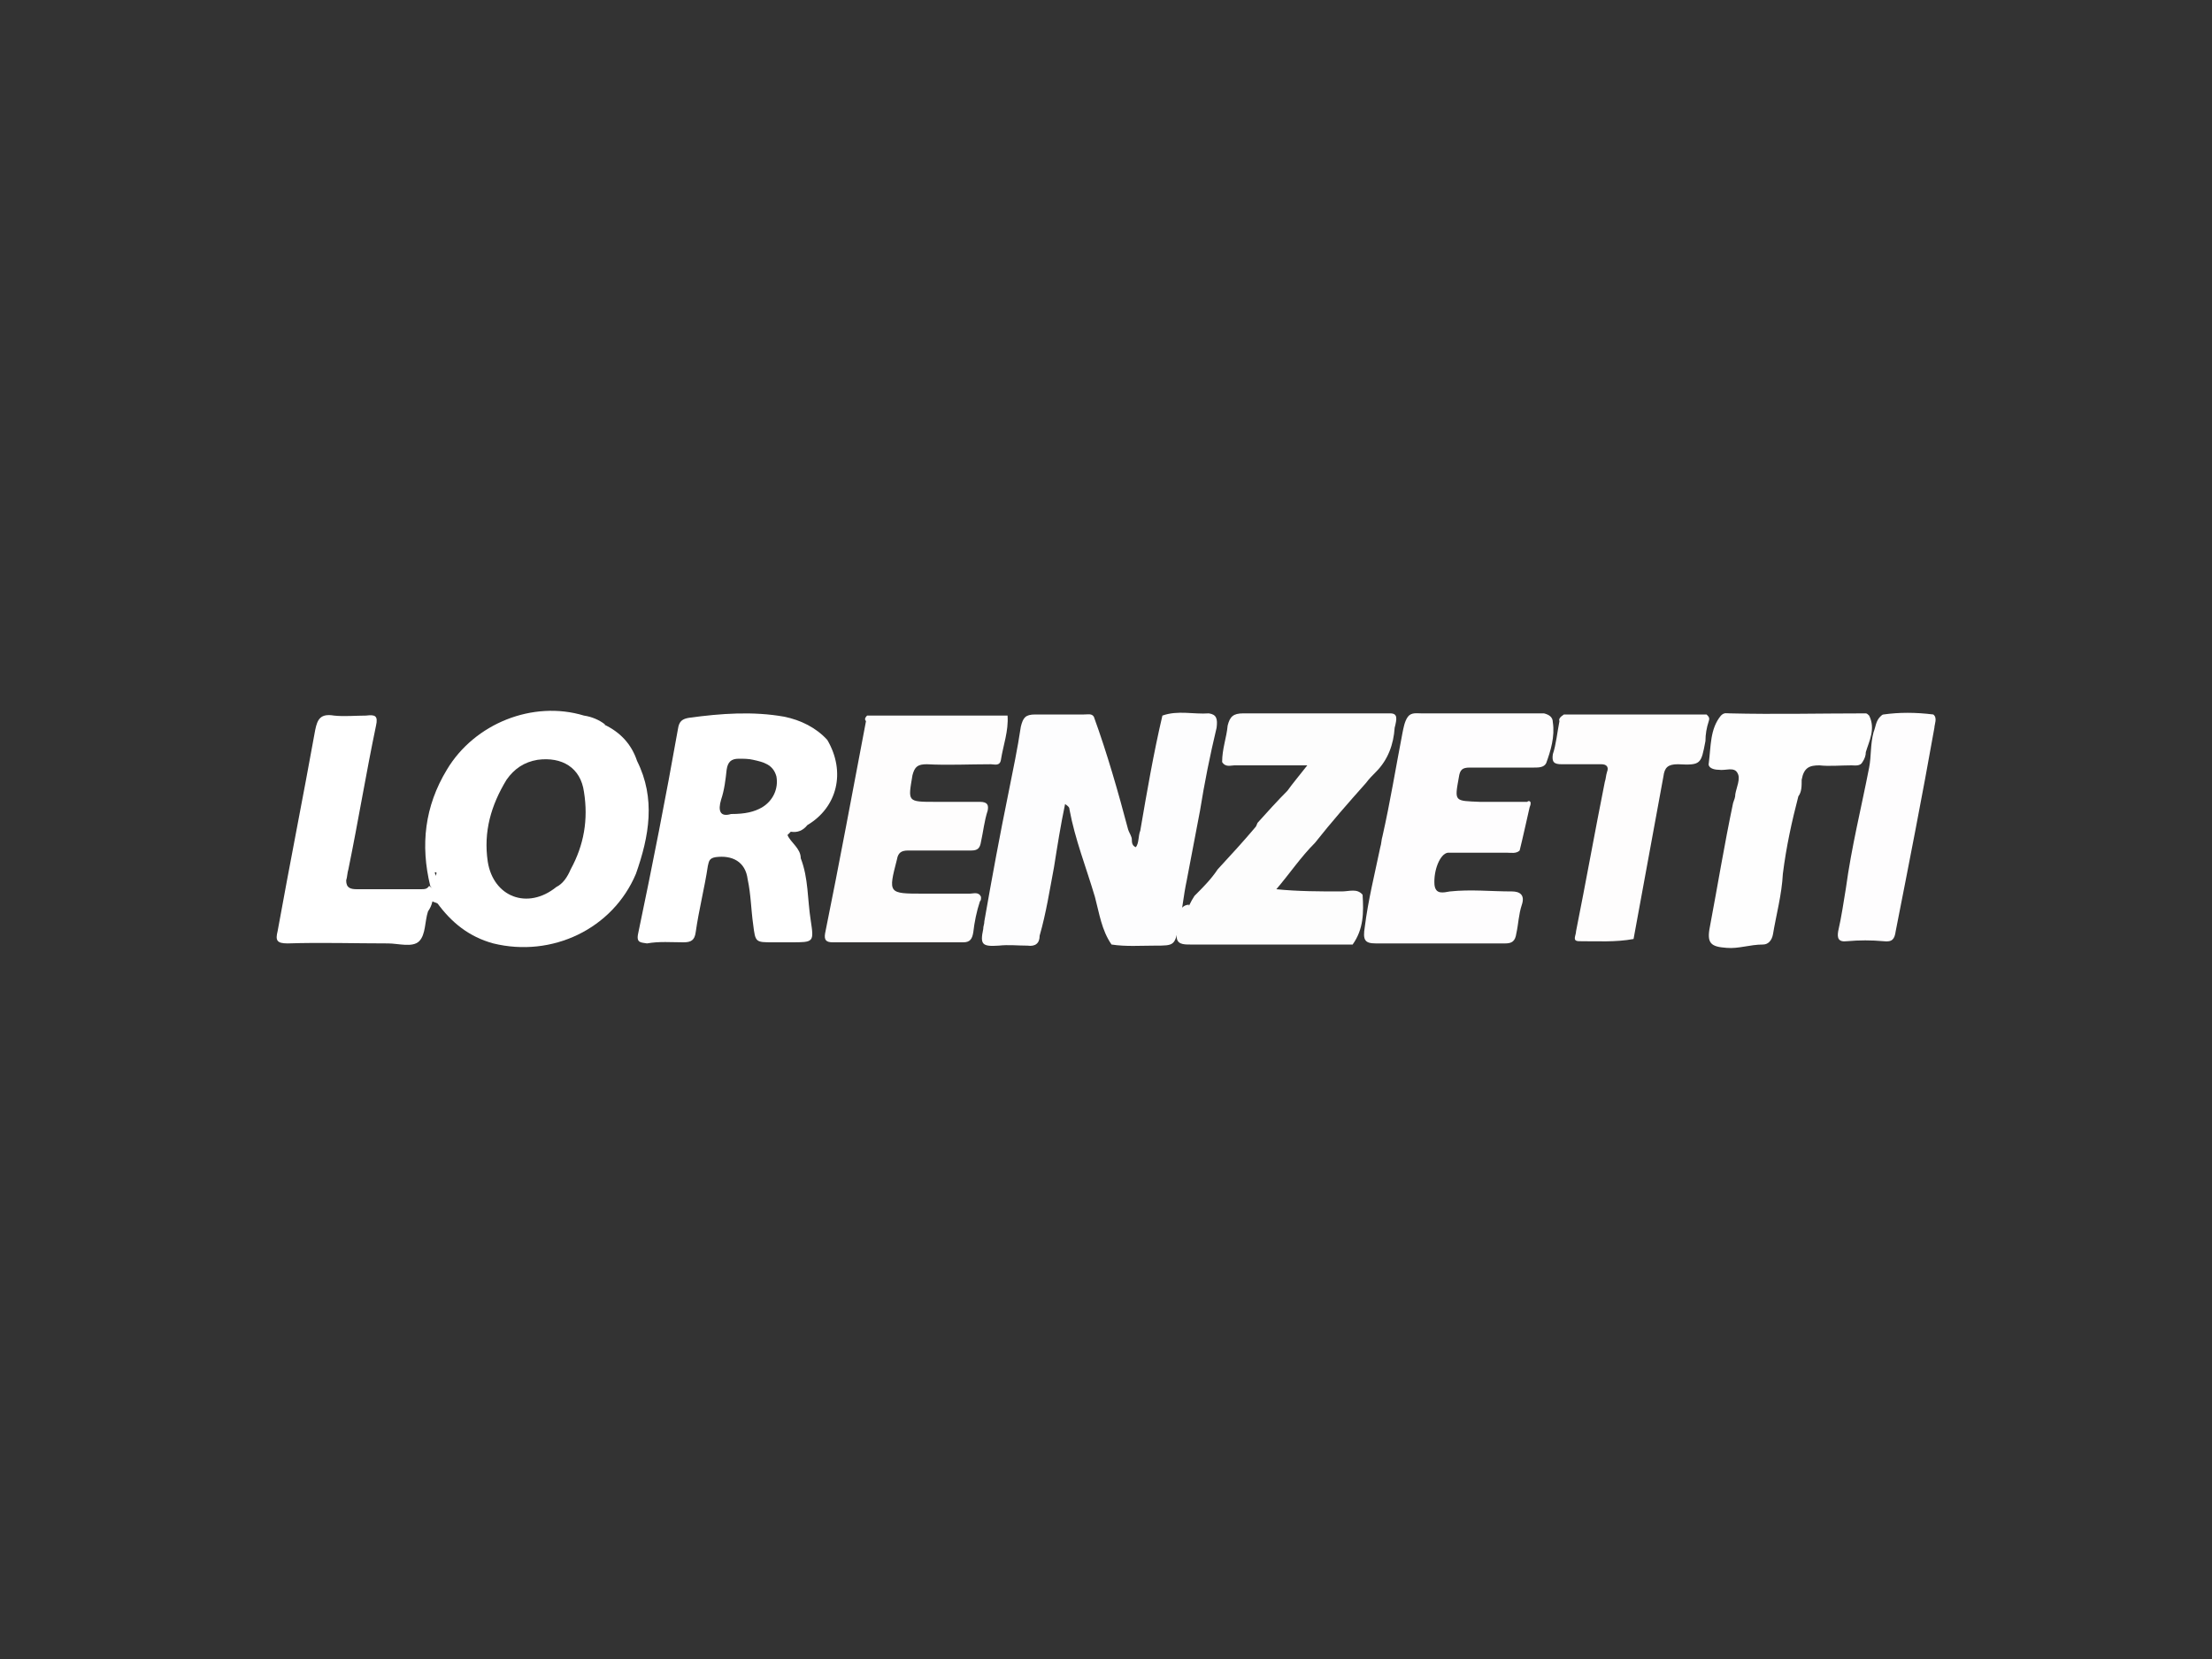 <?xml version="1.0" encoding="utf-8"?>
<!-- Generator: Adobe Illustrator 21.1.0, SVG Export Plug-In . SVG Version: 6.00 Build 0)  -->
<svg version="1.1" id="Capa_1" xmlns="http://www.w3.org/2000/svg" xmlns:xlink="http://www.w3.org/1999/xlink" x="0px" y="0px"
	 viewBox="0 0 200 150" style="enable-background:new 0 0 200 150;" xml:space="preserve">
<rect x="0" y="0" width="200" height="150" fill="#333333" stroke="none"/>
<style type="text/css">
	.st0{fill:#FDFDFE;}
	.st1{fill:#FEFDFE;}
	.st2{fill:#FFFFFF;}
	.st3{fill:#FEFDFD;}
	.st4{fill:#FDFDFD;}
	.st5{fill:#FEFEFE;}
</style>
<g>
	<path class="st0" d="M109.3,64.5c-1.4,0.1-2.8-0.3-4.2,0.2c-0.8,3.4-1.4,6.9-2,10.4c-0.2,0.5-0.1,1.1-0.4,1.5
		c-0.5-0.2-0.3-0.7-0.4-0.9c-0.1-0.3-0.2-0.4-0.3-0.7c-0.9-3.4-1.9-6.9-3.1-10.2c-0.2-0.3-0.5-0.2-0.9-0.2c-1.5,0-2.9,0-4.4,0
		c-0.9,0-1.1,0.3-1.3,1.1c-0.3,2-0.7,3.9-1.1,5.9c-0.8,3.9-1.5,7.7-2.2,11.7c0,0.3-0.1,0.4-0.1,0.7c-0.3,1.4-0.1,1.6,1.4,1.5
		c0.9-0.1,1.7,0,2.6,0c0.7,0.1,1.1-0.2,1.1-0.9c0.6-2.1,0.9-4.1,1.3-6.2c0.3-1.9,0.6-3.8,1-5.7c0.3,0.2,0.4,0.3,0.4,0.5
		c0.5,2.7,1.5,5.2,2.3,7.9c0.4,1.5,0.6,3,1.5,4.3c1.3,0.2,2.6,0.1,3.9,0.1c1.8,0,1.8,0,2.2-1.8c0.3-1.4,0.4-2.7,0.7-4.1
		c0.4-2.1,0.8-4.2,1.2-6.3c0.4-2.5,0.9-5,1.5-7.5C110.1,65,110,64.6,109.3,64.5z"/>
	<path class="st1" d="M138.3,73c-0.3,1.3-0.6,2.7-0.9,3.9c-0.3,0.3-0.8,0.2-1.1,0.2c-1.6,0-3.2,0-4.8,0c-0.2,0-0.4,0-0.6,0
		c-0.7,0.1-1.3,1.6-1.2,2.9c0.1,0.9,0.8,0.7,1.4,0.6c1.9-0.2,3.7,0,5.6,0c0.7,0,1.2,0.3,0.9,1.2c-0.3,0.9-0.3,1.7-0.5,2.6
		c-0.1,0.7-0.4,0.9-1,0.9c-3.9,0-7.8,0-11.7,0c-1,0-1.2-0.3-1-1.5c0.3-2.4,0.9-4.8,1.4-7.2c0.1-0.3,0.1-0.7,0.2-1
		c0.7-3.1,1.2-6.2,1.8-9.3c0.1-0.5,0.2-1.1,0.5-1.5c0.3-0.4,0.8-0.3,1.2-0.3c3.7,0,7.5,0,11.1,0c0.4,0.1,0.8,0.3,0.8,0.8
		c0.2,1.3-0.2,2.6-0.6,3.7c-0.2,0.4-0.7,0.4-1.1,0.4c-2,0-3.9,0-5.8,0c-0.7,0-0.9,0.2-1,0.9c-0.4,2.2-0.4,2.1,1.9,2.2
		c1.5,0,2.8,0,4.3,0C138.1,72.4,138.6,72.3,138.3,73z"/>
	<path class="st1" d="M174.8,64.6c0.4,0.3,0.1,0.9,0.1,1.2c-1.1,6.2-2.3,12.3-3.5,18.4c-0.1,0.7-0.3,1-1.1,0.9
		c-1.1-0.1-2.2-0.1-3.3,0c-0.8,0.1-0.9-0.3-0.8-0.9c0.3-1.3,0.5-2.7,0.7-3.9c0.5-3.7,1.4-7.3,2.1-10.9c0.2-1,0.1-2.1,0.4-3.2
		c0.2-0.5,0.2-1,0.6-1.4c0.1-0.1,0.2-0.2,0.3-0.2C171.7,64.4,173.2,64.4,174.8,64.6z"/>
	<path class="st2" d="M38.8,80.1c-0.2,0.3-0.4,0.3-0.8,0.3c-1.9,0-3.9,0-5.7,0c-0.6,0-1-0.1-1-0.8l0,0l0,0c0.1-0.3,0.1-0.7,0.2-1
		c0.9-4.4,1.6-8.7,2.5-13c0.2-0.9-0.1-1-0.9-0.9c-0.9,0-2,0.1-2.9,0C29,64.5,28.7,65,28.5,66c-1.1,6.1-2.3,12.1-3.4,18.2
		c-0.2,0.8-0.1,1.1,0.9,1.1c3-0.1,6.1,0,9.1,0c0.9,0,2.2,0.4,2.8-0.2c0.6-0.6,0.5-1.8,0.8-2.7c0.2-0.3,0.3-0.5,0.4-0.9
		c0.2,0.1,0.3,0.1,0.5,0.2C39.7,80.9,39.4,80.5,38.8,80.1z"/>
	<path class="st3" d="M78.4,64.7c4.2,0,8.5,0,12.7,0c0.1,1.4-0.4,2.7-0.6,4c-0.1,0.6-0.6,0.4-0.9,0.4c-2,0-3.9,0.1-5.8,0
		c-0.8,0-1.1,0.2-1.3,1c-0.4,2.4-0.5,2.4,2.1,2.4c1.4,0,2.7,0,4,0c0.7,0,0.8,0.3,0.7,0.8c-0.3,0.9-0.4,1.9-0.6,2.8
		c-0.1,0.6-0.3,0.8-0.9,0.8c-1.9,0-3.8,0-5.7,0c-0.6,0-0.9,0.2-1,0.8c-0.8,3.1-0.8,3.1,2.4,3.1c1.4,0,2.8,0,4.2,0
		c0.3,0,0.8-0.2,1,0.3c0,0.2,0,0.3-0.1,0.4c-0.3,0.9-0.5,1.9-0.6,2.8c-0.1,0.6-0.3,0.9-0.9,0.9c-3.9,0-7.9,0-11.8,0
		c-0.6,0-0.8-0.2-0.7-0.8c1.3-6.4,2.5-12.9,3.7-19.2C78.1,65,78.3,64.8,78.4,64.7z"/>
	<path class="st4" d="M125.7,64.5c-4.5,0-8.9,0-13.3,0c-0.9,0-1.2,0.3-1.4,1.1c-0.1,1.1-0.5,2.1-0.5,3.3c0.3,0.5,0.8,0.3,1.1,0.3
		c2.1,0,4.3,0,6.6,0c-0.7,0.9-1.3,1.6-1.8,2.3l0,0l0,0c-0.9,0.9-1.8,1.9-2.7,2.9c-0.1,0.2-0.1,0.3-0.2,0.4l0,0
		c-1.1,1.3-2.2,2.5-3.4,3.8c-0.6,0.9-1.3,1.6-2.1,2.4c-0.2,0.3-0.3,0.5-0.5,0.9l0,0c0,0,0,0,0-0.1c-0.4,0-0.8,0.3-0.8,0.7
		c-0.1,0.7-0.3,1.3-0.3,2c-0.1,0.9,0.6,0.9,1.2,0.9c4.9,0,9.9,0,14.7,0c1-1.4,1-2.9,0.9-4.5c-0.5-0.6-1.2-0.3-1.9-0.3
		c-2,0-3.9,0-5.9-0.2c1.2-1.4,2.2-2.9,3.5-4.2c1.5-1.9,3-3.6,4.6-5.4c0.3-0.4,0.6-0.7,0.9-1c1.1-1.1,1.6-2.5,1.7-4
		C126.3,65,126.4,64.5,125.7,64.5z"/>
	<path class="st5" d="M169,64.7L169,64.7c-0.1-0.1-0.2-0.2-0.3-0.2c-4.1,0-8.2,0.1-12.3,0c-0.3,0-0.5-0.1-0.8,0.2l0,0
		c-1,1.2-0.9,2.8-1.1,4.3c-0.1,0.4,0.4,0.6,0.9,0.6c0.6,0.1,1.4-0.3,1.7,0.3c0.3,0.5-0.1,1.3-0.2,1.9c0,0.3-0.1,0.5-0.2,0.8
		c-0.8,3.8-1.4,7.5-2.1,11.2c-0.3,1.5,0.1,1.8,1.5,1.9c1.1,0.1,2.1-0.3,3.3-0.3c0.5,0,0.8-0.4,0.9-0.9c0.3-1.8,0.8-3.6,0.9-5.5
		c0.3-2.4,0.8-4.7,1.4-7c0.3-0.4,0.3-0.9,0.3-1.5c0.2-1.1,0.7-1.3,1.6-1.3c0.9,0.1,1.9,0,2.9,0c0.3,0,0.8,0.1,1-0.3l0,0
		c0.2-0.3,0.3-0.6,0.3-0.9C169,67,169.6,65.9,169,64.7z"/>
	<path class="st3" d="M141.4,64.6c4.3,0,8.6,0,12.9,0c0.2,0.2,0.3,0.3,0.2,0.6c-0.2,0.6-0.3,1.2-0.3,1.8c-0.4,2.1-0.4,2.2-2.5,2.1
		c-0.9,0-1.2,0.3-1.3,1.1c-0.9,4.9-1.8,9.8-2.7,14.7c-1.6,0.3-3.3,0.2-4.9,0.2c-0.7,0-0.3-0.5-0.3-0.9c0.9-4.5,1.7-9,2.6-13.5
		c0.1-0.3,0.1-0.6,0.2-0.9c0.2-0.5-0.1-0.7-0.5-0.7c-1.2,0-2.4,0-3.6,0c-0.7,0-0.9-0.2-0.8-0.9c0.3-0.9,0.4-2,0.6-3
		C140.9,65,141.1,64.8,141.4,64.6z"/>
	<path class="st2" d="M73,74.6c2.7-1.6,3.5-4.8,1.8-7.7c-1-1.1-2.4-1.8-3.9-2.1c-2.8-0.5-5.7-0.3-8.6,0.1c-0.6,0.1-0.9,0.3-1,1
		c-1.1,6.2-2.3,12.3-3.6,18.5c-0.2,0.9,0.3,0.8,0.8,0.9c1.1-0.2,2.2-0.1,3.3-0.1c0.7,0,1-0.2,1.1-0.9c0.3-2.1,0.8-4,1.1-6
		c0.1-0.4,0.1-0.7,0.7-0.8c1.5-0.2,2.7,0.4,2.9,2c0.3,1.4,0.3,2.7,0.5,4.1c0.2,1.6,0.2,1.6,1.8,1.6c0.5,0,1.1,0,1.6,0
		c2.1,0,2.1,0,1.8-2c-0.3-1.9-0.2-3.8-0.9-5.6c0-0.9-0.9-1.4-1.2-2.1c0.1-0.1,0.2-0.2,0.3-0.3C72.1,75.3,72.6,75.1,73,74.6z
		 M68.9,73c-0.7,0.4-1.5,0.6-2.8,0.6c-1,0.3-1.2-0.3-0.9-1.3c0.3-0.9,0.4-1.8,0.5-2.7c0.1-0.7,0.4-1,1.1-1c0.4,0,0.9,0,1.3,0.1
		c0.9,0.2,1.8,0.4,2.1,1.5C70.4,71.3,69.9,72.4,68.9,73z"/>
	<path class="st2" d="M57.6,68.8c-0.5-1.5-1.5-2.6-3-3.3v0.1l0,0l0.1-0.1c-0.5-0.4-1.2-0.7-1.9-0.8c-4.6-1.4-9.9,0.7-12.4,4.9
		c-2,3.3-2.4,6.8-1.5,10.5c0.3,0.4,0.5,0.9,0.6,1.5c1.3,1.8,2.9,3.1,5.1,3.7c5.3,1.3,10.8-1.3,12.9-6.3
		C58.7,75.6,59.3,72.2,57.6,68.8z M39.4,79.2L39.4,79.2c0-0.1-0.1-0.3-0.1-0.3C39.5,78.8,39.5,78.9,39.4,79.2z M51.6,78.6
		c-0.3,0.7-0.7,1.3-1.3,1.6l0,0c-2.6,2.1-5.7,0.9-6.2-2.3c-0.4-2.7,0.3-5.1,1.7-7.4c0.7-1,1.6-1.6,2.8-1.8c2.2-0.3,3.9,0.7,4.2,2.9
		C53.2,74.1,52.8,76.4,51.6,78.6z"/>
</g>
</svg>
